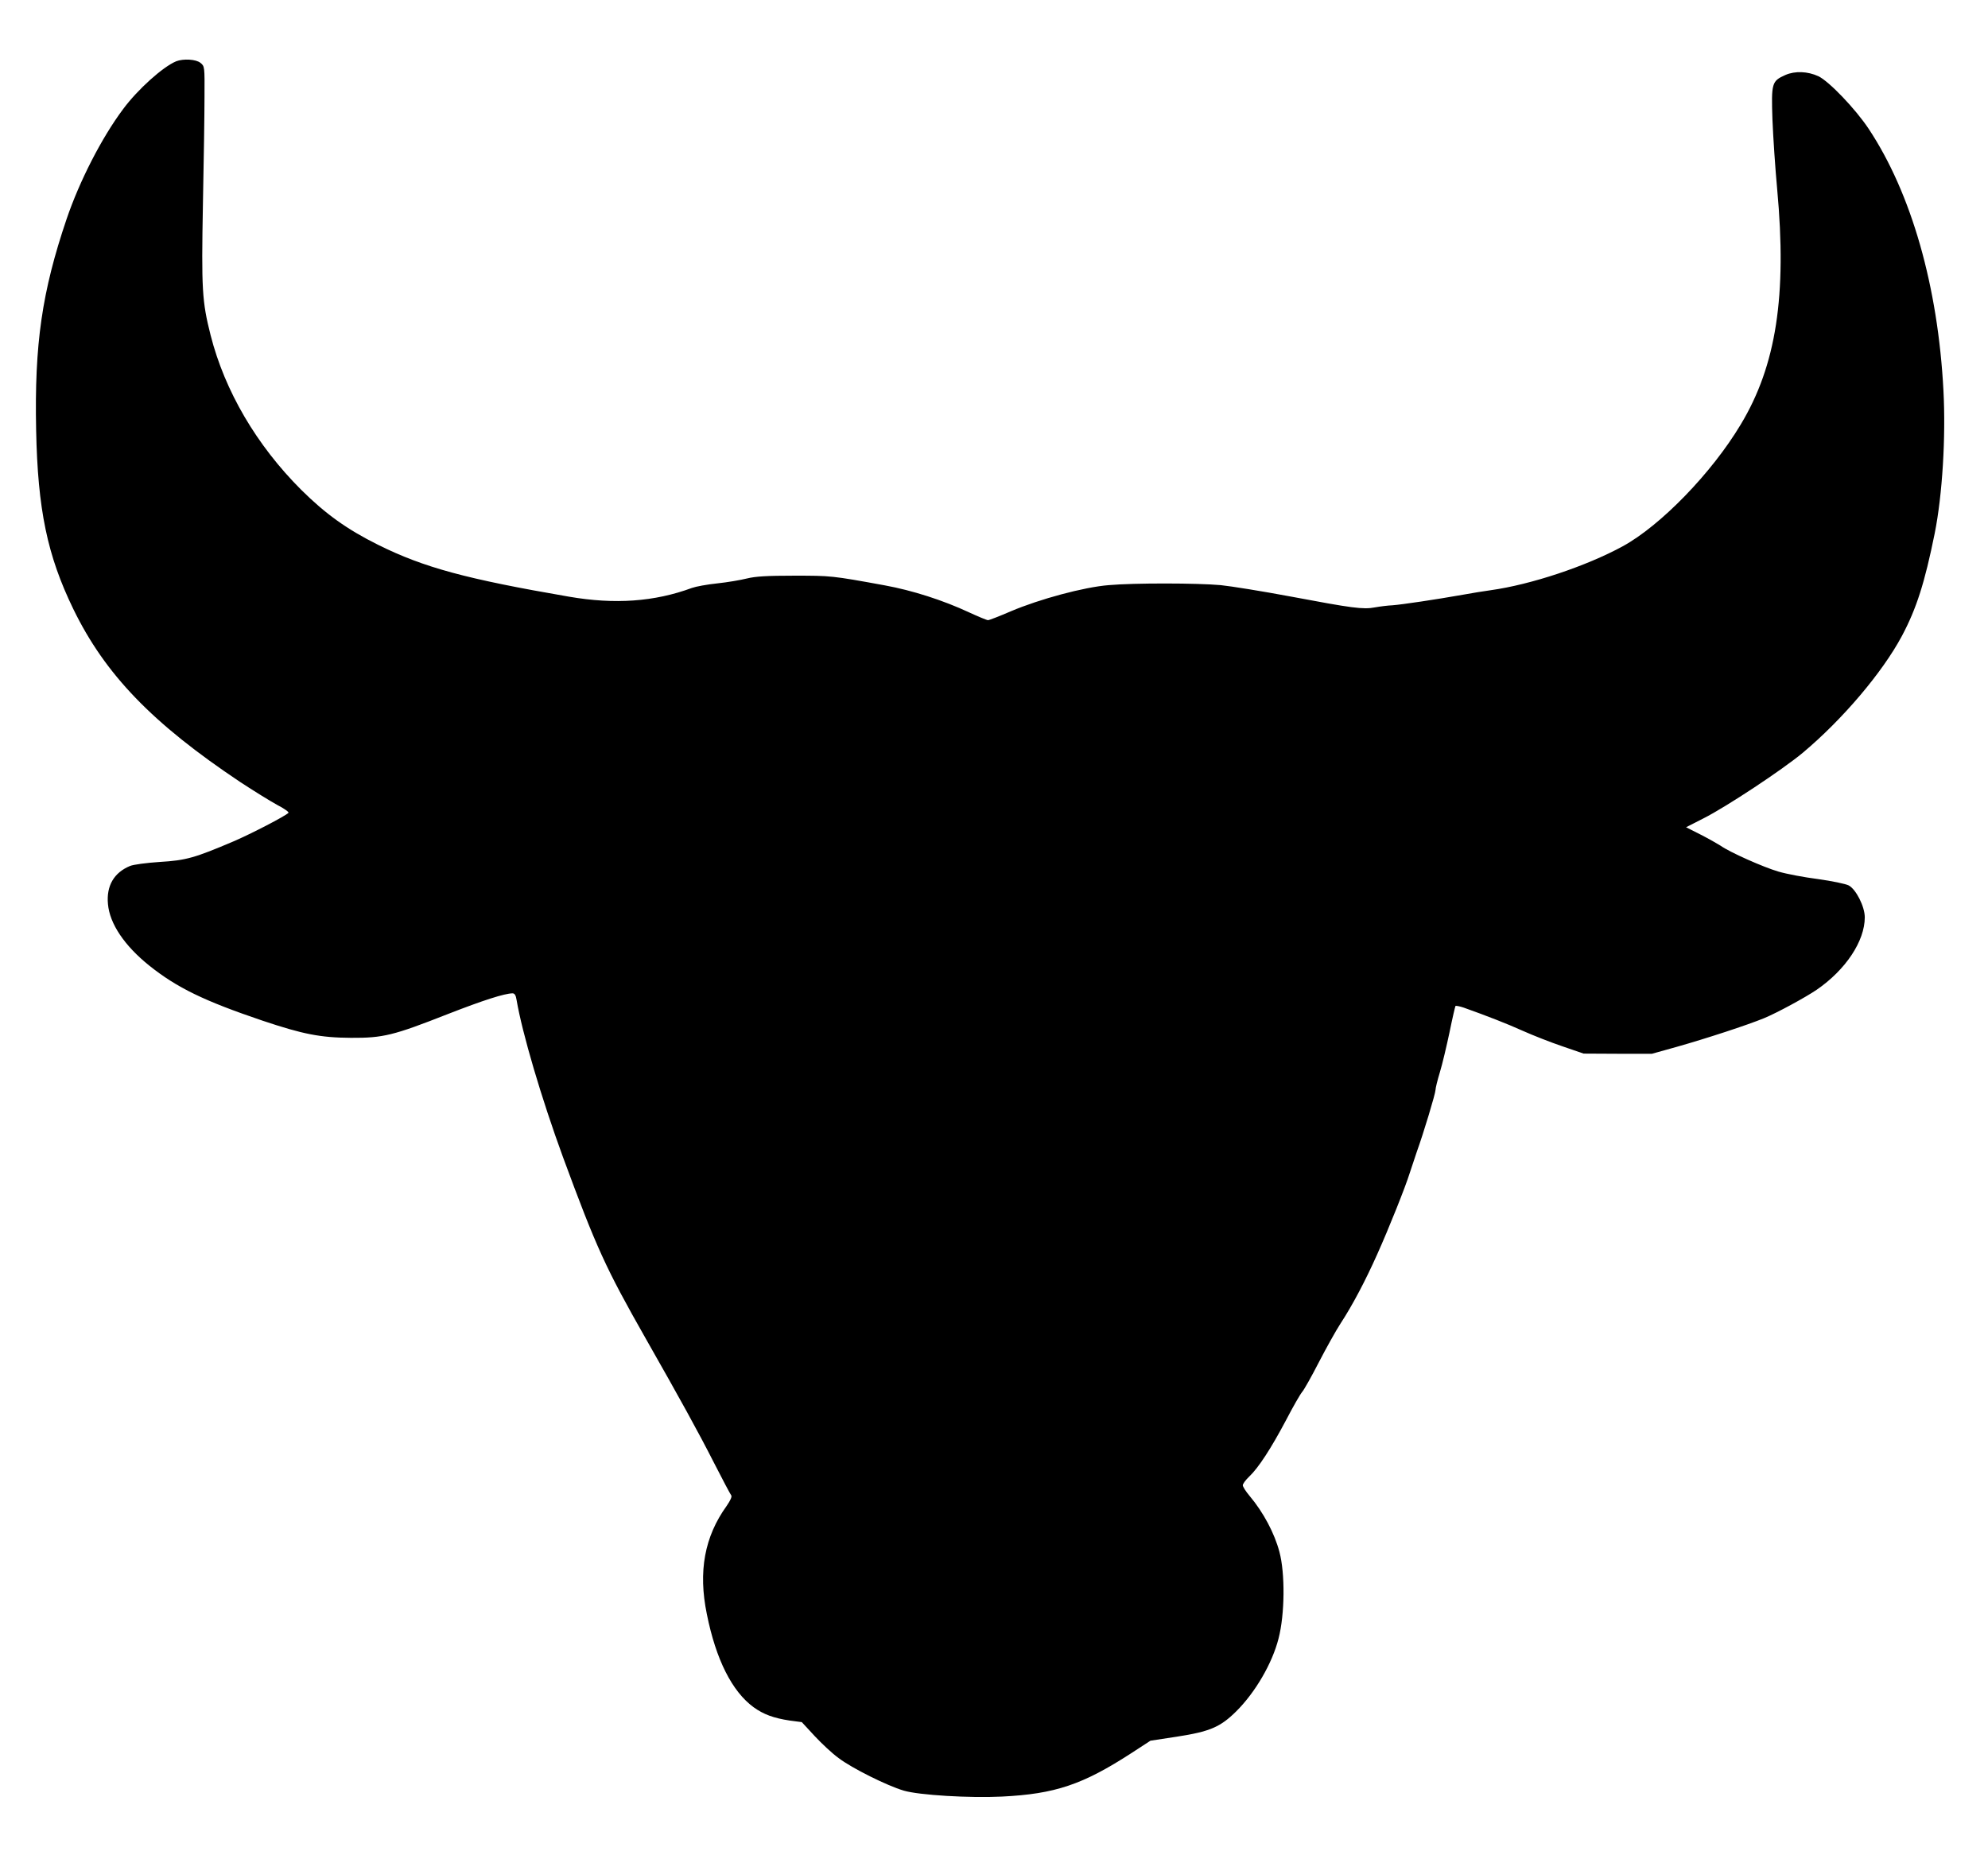 <?xml version="1.0" encoding="UTF-8" standalone="yes"?>
<svg version="1.0" xmlns="http://www.w3.org/2000/svg" width="300mm" height="280mm" viewBox="0 0 1134 1059" preserveAspectRatio="xMidYMid meet">
  <g transform="translate(0,1059) scale(0.1,-0.1)" fill="#000000" stroke="none">
    <path d="M1002 10240 c-75 -31 -219 -160 -302 -272 -123 -164 -250 -413 -323
-628 -141 -416 -184 -714 -174 -1204 9 -455 64 -717 212 -1022 182 -374 451
-653 953 -988 76 -50 170 -108 210 -130 41 -21 70 -42 65 -46 -21 -20 -210
-118 -312 -162 -223 -95 -272 -109 -422 -118 -76 -5 -151 -15 -170 -23 -92
-38 -136 -114 -126 -218 10 -112 94 -237 236 -351 158 -126 312 -201 646 -314
230 -77 329 -97 505 -98 183 -1 241 13 551 135 205 80 324 118 371 119 12 0
19 -11 23 -37 32 -189 142 -562 265 -898 191 -518 243 -632 472 -1035 198
-348 301 -535 390 -710 49 -96 93 -179 98 -185 6 -7 -4 -29 -26 -61 -126 -175
-163 -374 -113 -617 52 -260 144 -442 267 -532 57 -41 114 -62 206 -76 l69 -9
74 -80 c40 -43 101 -100 136 -125 76 -58 277 -158 372 -186 88 -26 376 -43
560 -34 304 15 461 68 739 248 l109 71 151 23 c187 29 247 54 338 144 109 108
206 274 242 416 36 138 38 373 5 495 -28 106 -91 225 -170 319 -22 26 -39 53
-39 61 0 8 16 30 36 49 53 50 124 159 210 321 41 79 83 152 93 163 10 11 53
87 95 169 42 81 97 180 123 220 70 107 143 246 210 396 67 149 162 387 186
465 9 28 27 82 40 120 39 108 107 334 107 354 0 10 11 55 25 101 14 46 38 148
55 228 16 79 32 147 34 150 3 2 25 -2 48 -10 132 -47 245 -91 336 -132 56 -25
157 -65 225 -88 l122 -42 195 -1 195 0 140 39 c170 48 405 125 500 164 75 31
235 118 300 162 166 114 275 278 275 414 0 61 -50 160 -92 182 -18 9 -95 25
-174 36 -78 10 -180 29 -227 43 -86 25 -279 111 -329 147 -16 10 -66 39 -113
63 l-85 43 100 51 c129 65 451 278 566 374 227 190 455 459 566 667 83 156
130 303 187 585 44 219 64 551 50 815 -31 595 -183 1127 -427 1495 -75 113
-226 271 -287 300 -61 28 -133 31 -188 7 -78 -35 -81 -45 -74 -255 4 -100 16
-279 27 -397 56 -607 -5 -1006 -208 -1343 -165 -276 -456 -576 -673 -695 -209
-114 -524 -219 -754 -251 -38 -5 -110 -17 -160 -26 -152 -27 -347 -56 -400
-60 -27 -1 -73 -7 -101 -12 -67 -13 -130 -4 -481 62 -160 30 -340 59 -399 65
-135 12 -491 13 -639 0 -141 -11 -396 -80 -558 -149 -65 -28 -124 -51 -131
-51 -7 0 -55 20 -107 44 -150 70 -325 126 -484 155 -301 55 -306 55 -515 55
-156 0 -221 -4 -270 -16 -36 -9 -112 -22 -169 -28 -58 -6 -123 -18 -145 -26
-214 -79 -440 -95 -701 -50 -587 101 -828 166 -1090 296 -177 88 -300 176
-440 315 -254 254 -435 563 -516 881 -49 193 -53 262 -44 749 5 242 9 518 9
613 1 171 1 174 -23 193 -25 21 -98 25 -139 9z"/>
  </g>
</svg>